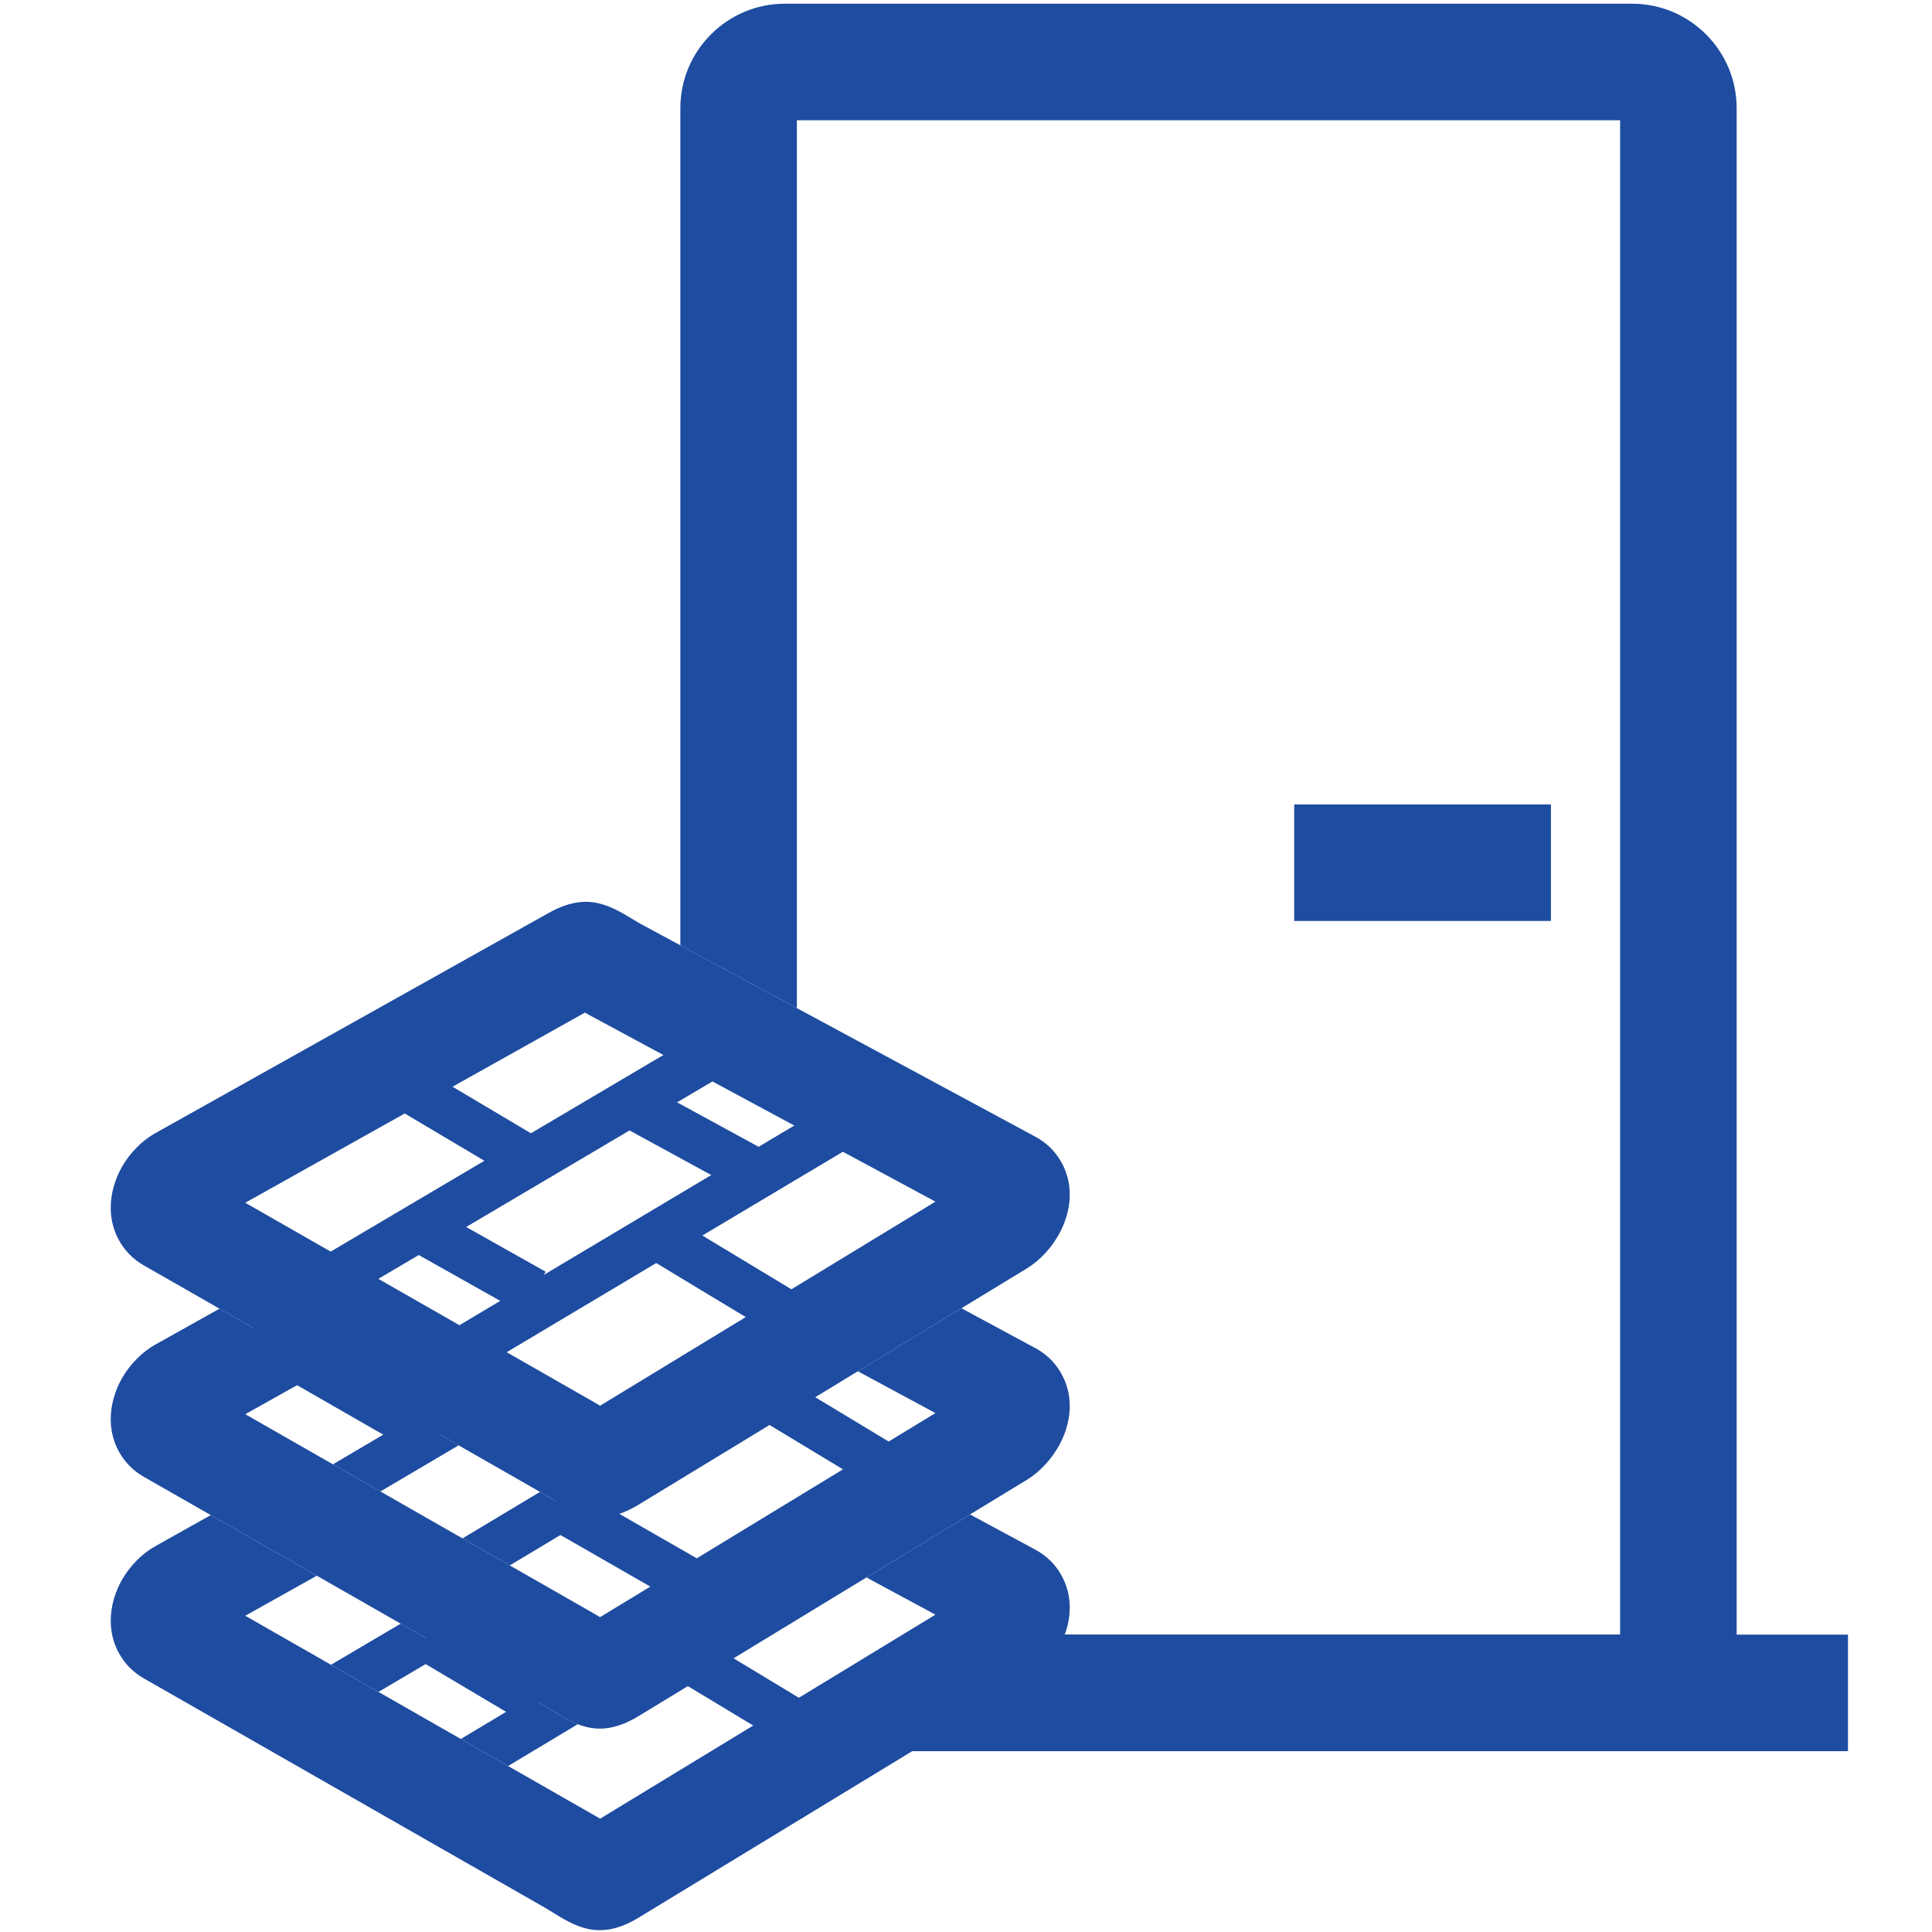 <?xml version="1.0" encoding="UTF-8"?> <svg xmlns="http://www.w3.org/2000/svg" xmlns:xlink="http://www.w3.org/1999/xlink" xml:space="preserve" width="100px" height="100px" version="1.1" style="shape-rendering:geometricPrecision; text-rendering:geometricPrecision; image-rendering:optimizeQuality; fill-rule:evenodd; clip-rule:evenodd" viewBox="0 0 100 100"> <defs> <style type="text/css"> .fil1 {fill:#1E4CA0} .fil0 {fill:#1E4CA0;fill-rule:nonzero} </style> </defs> <g id="Warstwa_x0020_1">  <path class="fil0" d="M40.621 0.192l43.862 0c1.49,0 2.842,0.607 3.82,1.586 0.979,0.978 1.586,2.33 1.586,3.82l0 79.631c0,1.489 -0.607,2.842 -1.586,3.82 -0.978,0.978 -2.33,1.585 -3.82,1.585l-37.258 0 5.921 -3.602c0.686,-0.418 1.302,-1.095 1.688,-1.812 0.107,-0.198 0.201,-0.404 0.278,-0.616l28.746 0 0 -78.381 -42.612 0 0 45.957 -6.031 -3.25 0 -43.332c0,-1.49 0.607,-2.842 1.586,-3.82 0.978,-0.979 2.33,-1.586 3.82,-1.586z"></path> <rect class="fil1" x="66.988" y="41.638" width="13.288" height="6.031"></rect> <g id="_1816715646080"> <path class="fil0" d="M33.132 47.806l20.46 11.031c0.558,0.3 0.978,0.713 1.278,1.206 0.432,0.711 0.566,1.487 0.472,2.257l-0.001 -0.001c-0.067,0.534 -0.248,1.066 -0.507,1.545 -0.386,0.717 -1.002,1.394 -1.688,1.812l-20.09 12.224c-2.034,1.238 -3.264,0.471 -4.588,-0.356 -0.081,-0.051 -0.164,-0.102 -0.292,-0.175l-20.735 -11.854c-0.563,-0.322 -0.981,-0.761 -1.272,-1.281 -0.396,-0.708 -0.507,-1.481 -0.399,-2.243 0.079,-0.558 0.275,-1.105 0.548,-1.584 0.399,-0.696 1.015,-1.339 1.718,-1.733l20.364 -11.4c1.981,-1.109 3.145,-0.405 4.425,0.369 0.132,0.08 0.266,0.161 0.307,0.183zm15.286 14.391l-17.85 -9.622c-0.116,-0.063 -0.21,-0.116 -0.292,-0.163l-17.581 9.843 18.172 10.389c0.058,0.033 0.124,0.072 0.194,0.115l17.357 -10.562z"></path> <path class="fil0" d="M49.762 67.715l3.83 2.065c0.558,0.301 0.978,0.713 1.278,1.207 0.432,0.71 0.566,1.487 0.472,2.256l-0.001 0c-0.067,0.534 -0.248,1.065 -0.507,1.545 -0.386,0.717 -1.002,1.393 -1.688,1.811l-20.09 12.224c-2.034,1.238 -3.264,0.471 -4.588,-0.356 -0.081,-0.05 -0.164,-0.102 -0.292,-0.175l-20.735 -11.854c-0.563,-0.322 -0.981,-0.76 -1.272,-1.28 -0.396,-0.708 -0.507,-1.482 -0.399,-2.243 0.079,-0.559 0.275,-1.106 0.548,-1.584 0.399,-0.697 1.015,-1.339 1.718,-1.733l3.326 -1.862 5.487 3.137 -4.154 2.326 18.172 10.389c0.058,0.032 0.124,0.072 0.194,0.115l17.357 -10.562 -4.016 -2.165 5.36 -3.261z"></path> <path class="fil0" d="M50.207 78.387l3.385 1.825c0.558,0.301 0.978,0.714 1.278,1.207 0.432,0.711 0.566,1.487 0.472,2.257l-0.001 -0.001c-0.067,0.534 -0.248,1.066 -0.507,1.545 -0.386,0.717 -1.002,1.394 -1.688,1.812l-20.09 12.224c-2.034,1.238 -3.264,0.47 -4.588,-0.356 -0.081,-0.051 -0.164,-0.102 -0.292,-0.176l-20.735 -11.853c-0.563,-0.323 -0.981,-0.761 -1.272,-1.281 -0.396,-0.708 -0.507,-1.481 -0.399,-2.243 0.079,-0.558 0.275,-1.105 0.548,-1.583 0.399,-0.697 1.015,-1.34 1.718,-1.733l2.874 -1.61 5.487 3.137 -3.702 2.073 18.172 10.389c0.058,0.033 0.124,0.072 0.194,0.115l17.357 -10.561 -3.571 -1.925 5.36 -3.262z"></path> </g> <path class="fil1" d="M48.215 84.608l47.436 0 0 6.031 -55.33 0 5.929 -3.607c0.686,-0.418 1.302,-1.095 1.688,-1.812 0.106,-0.196 0.199,-0.401 0.277,-0.612z"></path> <rect class="fil1" transform="matrix(-0.11 0.065 -0.065 -0.11 37.691 55.494)" width="178.669" height="19.334"></rect> <rect class="fil1" transform="matrix(-0.109 0.065 -0.065 -0.109 44.395 59.156)" width="178.669" height="19.334"></rect> <polygon class="fil1" points="23.737,74.811 19.69,77.198 17.233,75.793 21.279,73.406 "></polygon> <path class="fil1" d="M30.605 78.495l-4.218 2.531 -2.447 -1.399 4.011 -2.407 0.225 0.129c0.128,0.073 0.211,0.124 0.292,0.175 0.695,0.434 1.364,0.851 2.137,0.971z"></path> <polygon class="fil1" points="23.196,85.445 19.59,87.573 17.132,86.168 20.739,84.04 "></polygon> <path class="fil1" d="M29.904 89.246l-3.604 2.163 -2.447 -1.399 3.575 -2.145 0.748 0.427c0.128,0.074 0.211,0.125 0.292,0.175 0.477,0.298 0.941,0.588 1.436,0.779z"></path> <rect class="fil1" transform="matrix(0.032 0.018 -0.063 0.111 22.526 62.608)" width="178.669" height="19.334"></rect> <rect class="fil1" transform="matrix(0.033 0.018 -0.06 0.112 33.591 56.263)" width="178.669" height="19.334"></rect> <rect class="fil1" transform="matrix(0.032 0.019 -0.065 0.109 21.771 55.268)" width="178.669" height="19.334"></rect> <rect class="fil1" transform="matrix(0.053 0.032 -0.065 0.109 34.922 63.086)" width="178.669" height="19.334"></rect> <rect class="fil1" transform="matrix(0.054 0.031 -0.063 0.111 29.324 76.788)" width="178.669" height="19.334"></rect> <rect class="fil1" transform="matrix(0.053 0.032 -0.065 0.109 38.598 70.147)" width="178.669" height="19.334"></rect> <rect class="fil1" transform="matrix(0.054 0.031 -0.063 0.111 13.598 67.831)" width="178.669" height="19.334"></rect> <rect class="fil1" transform="matrix(0.053 0.032 -0.065 0.109 34.795 83.918)" width="178.669" height="19.334"></rect> <rect class="fil1" transform="matrix(0.032 0.019 -0.065 0.109 22.714 83.684)" width="178.669" height="19.334"></rect> </g> </svg> 